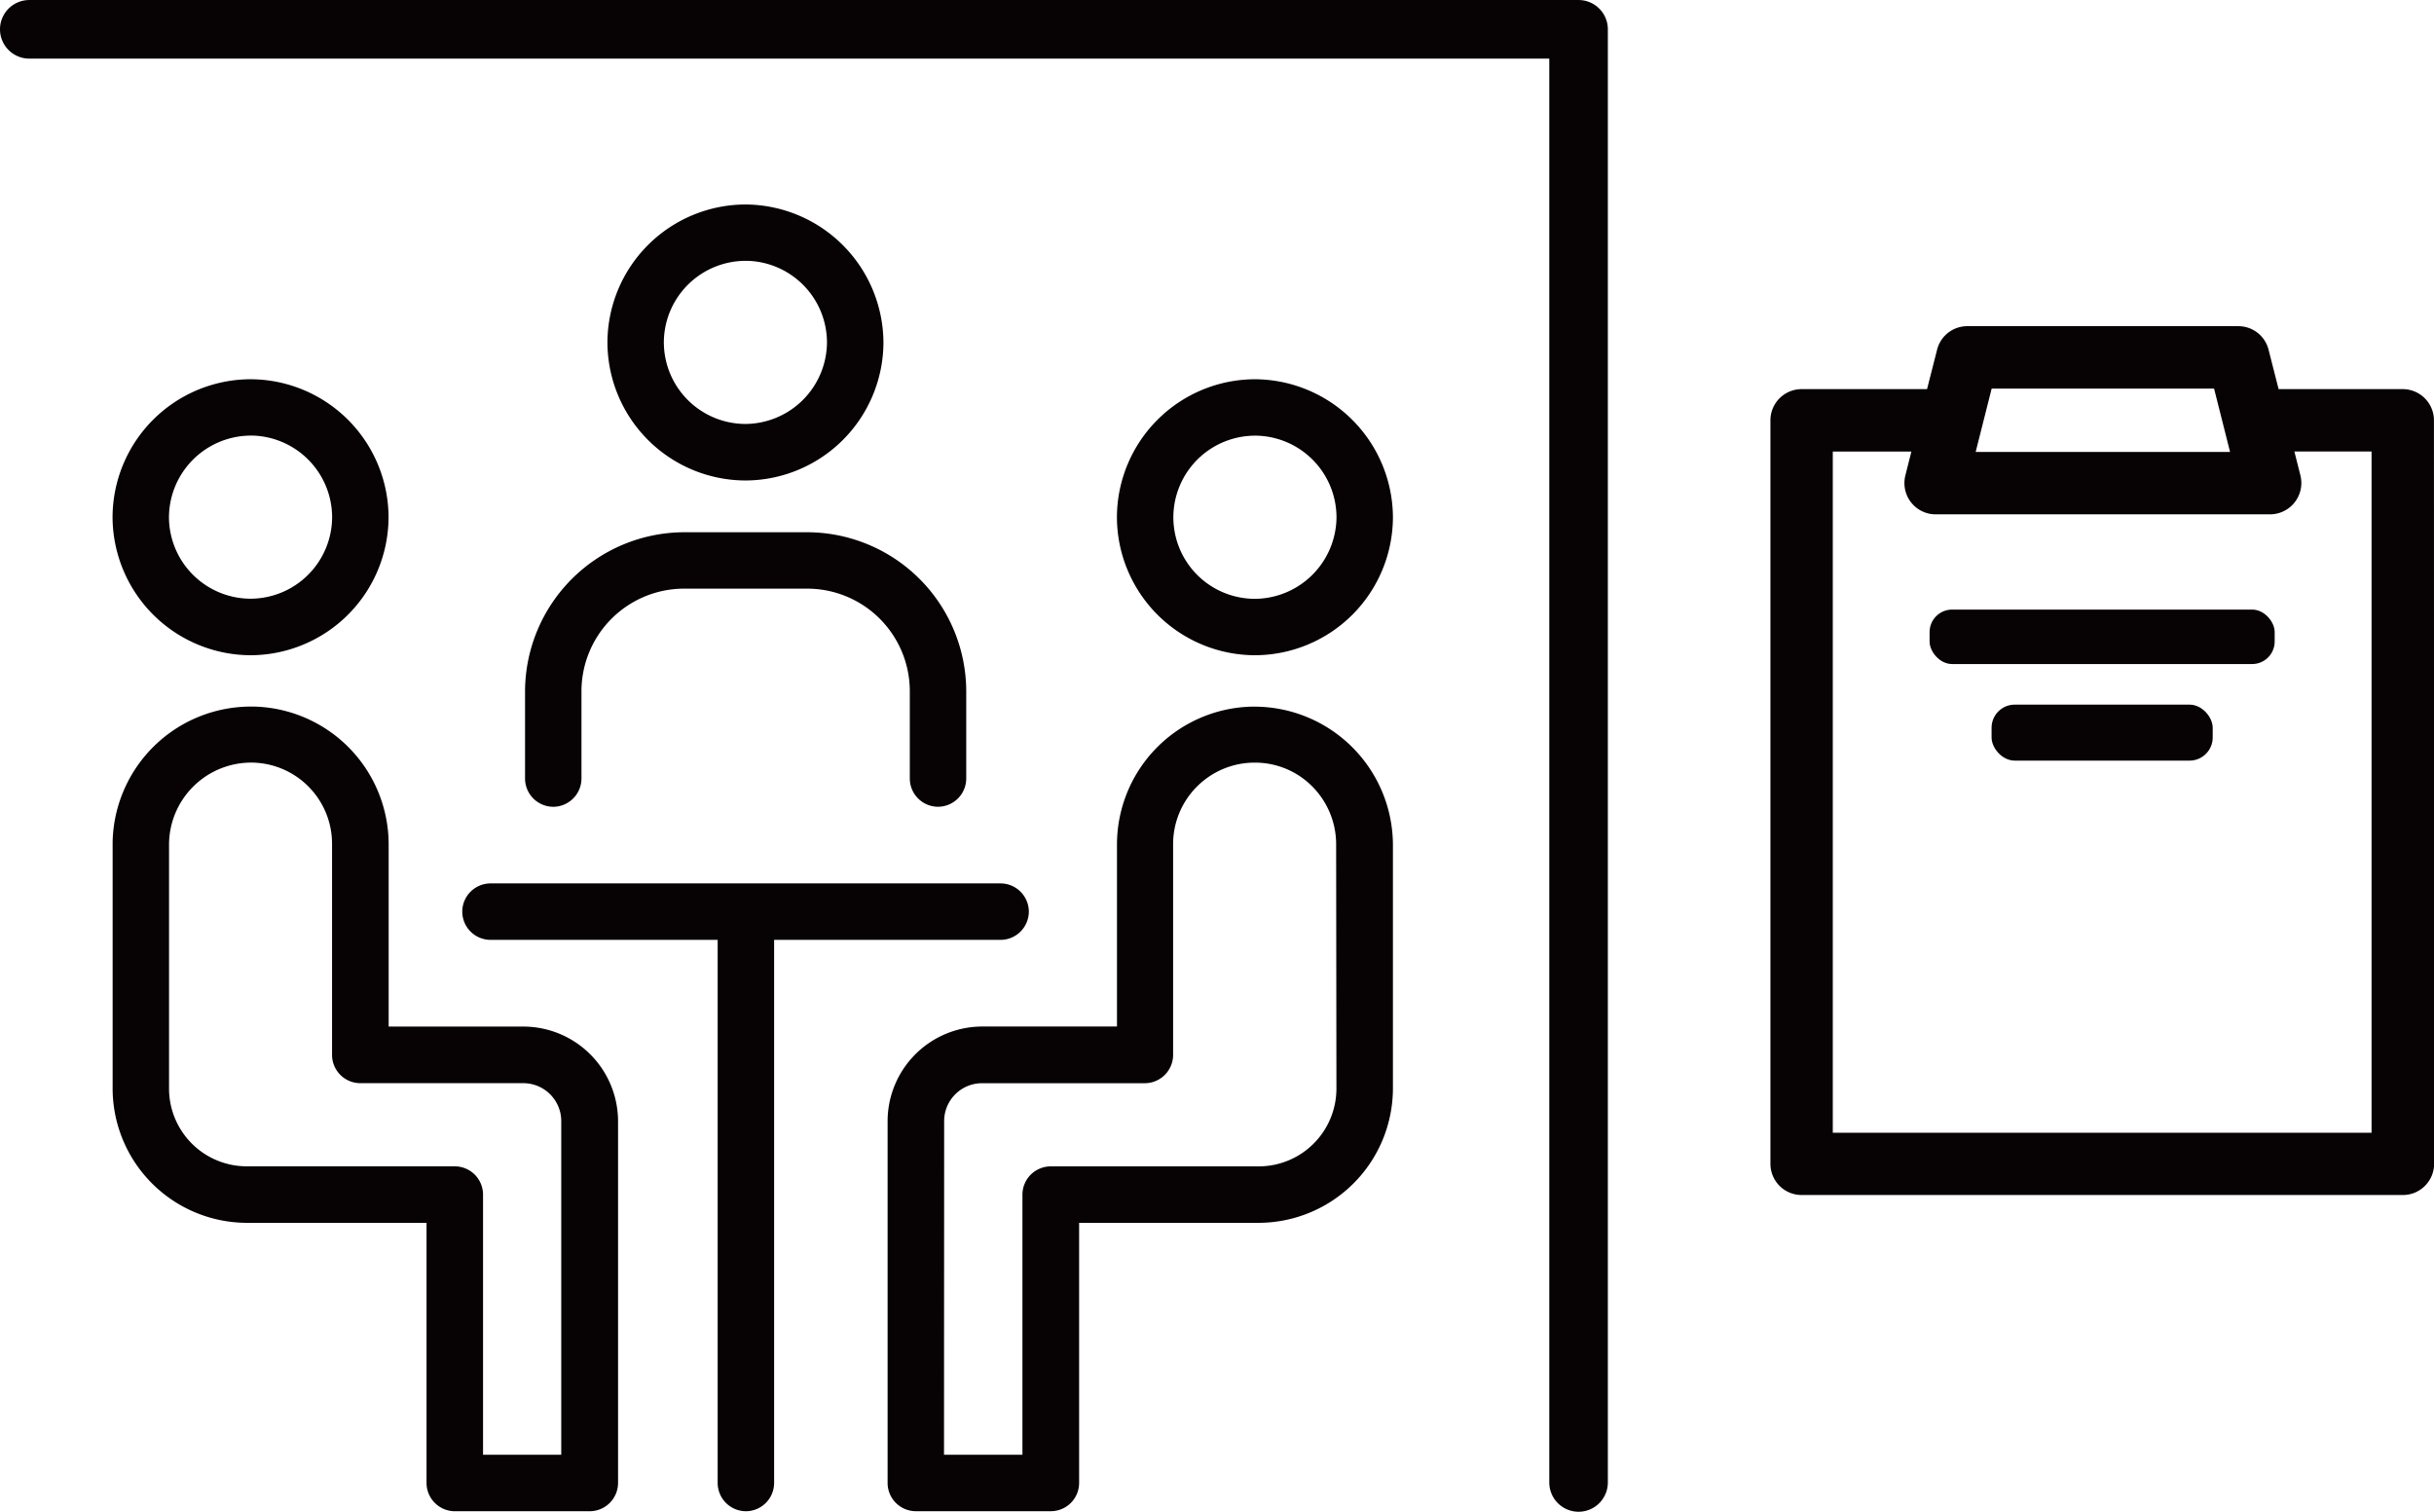 <svg xmlns="http://www.w3.org/2000/svg" width="97.009" height="60.252"><g data-name="グループ 6695"><g data-name="グループ 6520"><g data-name="パス 6738"><path data-name="パス 7094" d="M97.007 16.754a1.245 1.245 0 00-1.243-1.245h-4.948l-.4-1.569A1.242 1.242 0 0089.21 13h-10.8a1.24 1.24 0 00-1.206.939l-.4 1.57h-5a1.243 1.243 0 00-1.242 1.245v29.632a1.243 1.243 0 001.242 1.242H95.77a1.242 1.242 0 00.876-.362 1.24 1.24 0 00.367-.881zm-18.265 1.258l.637-2.524h8.865l.637 2.524zM94.52 45.147H73.047v-27.15h3.133l-.241.956a1.247 1.247 0 00.907 1.51 1.262 1.262 0 00.3.036H90.48a1.249 1.249 0 001.242-1.251 1.317 1.317 0 00-.037-.3l-.241-.954h3.076v5.931z" fill="#070203"/></g><g data-name="長方形 8720"><rect data-name="長方形 9080" width="13.754" height="2.171" rx=".898" transform="translate(76.905 24.295)" fill="#070203"/></g><g data-name="長方形 8721"><rect data-name="長方形 9081" width="8.813" height="2.231" rx=".922" transform="translate(79.376 28.084)" fill="#070203"/></g></g><g data-name="グループ 6405" fill="#070203"><g data-name="パス 6739"><path data-name="パス 7095" d="M44.827 20.614a5.2 5.2 0 005.189 5.189 5.2 5.2 0 005.189-5.189 5.2 5.2 0 00-5.189-5.189 5.194 5.194 0 00-5.189 5.189zm5.189-3.564a3.568 3.568 0 013.564 3.564 3.578 3.578 0 01-3.563 3.564 3.541 3.541 0 01-2.52-1.044 3.542 3.542 0 01-1.044-2.52 3.568 3.568 0 013.563-3.564z"/><path data-name="パス 7096" d="M50.016 26.115a5.517 5.517 0 01-5.5-5.5 5.517 5.517 0 015.5-5.5 5.528 5.528 0 015.5 5.5 5.515 5.515 0 01-5.5 5.5zm-4.877-5.5a4.89 4.89 0 004.877 4.876 4.889 4.889 0 004.876-4.876 4.9 4.9 0 00-4.877-4.877 4.89 4.89 0 00-4.876 4.876zm4.872 3.877a3.884 3.884 0 01-2.736-1.136 3.879 3.879 0 01-1.135-2.742 3.886 3.886 0 013.875-3.876 3.887 3.887 0 013.877 3.877 3.9 3.9 0 01-3.875 3.877zm.005-7.128a3.26 3.26 0 00-3.251 3.251 3.251 3.251 0 00.952 2.3 3.26 3.26 0 002.293.952h.006a3.275 3.275 0 003.251-3.252 3.26 3.26 0 00-3.251-3.252z"/></g><g data-name="パス 6740"><path data-name="パス 7097" d="M36.501 59.919h5.385a.814.814 0 00.812-.812V48.425h7.48a5.041 5.041 0 005.027-5.028v-9.749a5.2 5.2 0 00-5.189-5.17h-.118a5.2 5.2 0 00-5.066 5.17v7.579h-5.7a3.455 3.455 0 00-3.445 3.446V59.1a.814.814 0 00.808.82zm.812-2.168v-13.07a1.821 1.821 0 011.812-1.825h6.5a.814.814 0 00.812-.812v-8.4a3.542 3.542 0 011.044-2.52 3.541 3.541 0 012.52-1.044 3.544 3.544 0 012.485 1.009 3.56 3.56 0 011.074 2.558l.011 9.748a3.406 3.406 0 01-3.4 3.4h-8.3a.813.813 0 00-.812.812v10.682h-3.753z"/><path data-name="パス 7098" d="M41.886 60.23h-5.39a1.127 1.127 0 01-1.12-1.134V44.671a3.778 3.778 0 013.756-3.758h5.386v-7.265a5.5 5.5 0 015.371-5.484h.127a5.526 5.526 0 015.5 5.482v9.751a5.364 5.364 0 01-5.338 5.34h-7.169v10.367a1.127 1.127 0 01-1.123 1.126zm-2.753-18.692a3.15 3.15 0 00-3.131 3.134v14.427a.5.5 0 00.5.506v.313-.314h5.385a.5.5 0 00.5-.5V48.111h7.794a4.736 4.736 0 004.713-4.715v-9.748a4.9 4.9 0 00-4.876-4.858H49.9a4.872 4.872 0 00-4.754 4.86v7.889zm2.243 17.067h-4.379V44.68a2.137 2.137 0 012.124-2.138h6.506a.5.5 0 00.5-.5v-8.4a3.88 3.88 0 011.136-2.742 3.877 3.877 0 012.732-1.135h.02a3.833 3.833 0 012.693 1.1 3.9 3.9 0 011.168 2.781l.011 9.748a3.726 3.726 0 01-3.714 3.715h-8.3a.5.5 0 00-.5.5zm-3.752-.625h3.126V47.612a1.129 1.129 0 011.125-1.125h8.3a3.1 3.1 0 003.089-3.09l-.011-9.748a3.267 3.267 0 00-.98-2.333 3.213 3.213 0 00-2.257-.921h-.017a3.247 3.247 0 00-2.291.952 3.245 3.245 0 00-.953 2.3v8.4a1.13 1.13 0 01-1.125 1.125h-6.5a1.511 1.511 0 00-1.5 1.512z"/></g><g data-name="パス 6741"><path data-name="パス 7099" d="M28.918 59.106a.814.814 0 00.812.812.814.814 0 00.812-.812v-21.96h9.34a.814.814 0 00.812-.812.814.814 0 00-.812-.812h-20.33a.813.813 0 00-.812.812.814.814 0 00.812.812h9.366z"/><path data-name="パス 7100" d="M29.728 60.231a1.129 1.129 0 01-1.125-1.124V37.459H19.55a1.129 1.129 0 01-1.126-1.124 1.129 1.129 0 011.125-1.126h20.33a1.129 1.129 0 011.126 1.124 1.13 1.13 0 01-1.125 1.126h-9.027v21.642a1.129 1.129 0 01-1.125 1.13zm-.5-1.126a.5.5 0 00.5.5.5.5 0 00.5-.5V36.833h9.652a.5.5 0 00.5-.5.5.5 0 00-.5-.5H19.551a.5.5 0 00-.5.5.5.5 0 00.5.5h9.678v22.268z"/></g><g data-name="パス 6742"><path data-name="パス 7101" d="M29.714 18.838a5.2 5.2 0 005.189-5.189 5.2 5.2 0 00-5.189-5.189 5.194 5.194 0 00-5.189 5.189 5.2 5.2 0 005.189 5.189zm0-8.756a3.568 3.568 0 013.564 3.564 3.578 3.578 0 01-3.563 3.564 3.568 3.568 0 01-3.564-3.564 3.568 3.568 0 013.563-3.562z"/><path data-name="パス 7102" d="M29.71 19.15a5.517 5.517 0 01-5.5-5.5 5.517 5.517 0 015.5-5.5 5.529 5.529 0 015.5 5.5 5.517 5.517 0 01-5.5 5.5zm0-10.38a4.891 4.891 0 00-4.875 4.878 4.89 4.89 0 004.876 4.877 4.89 4.89 0 004.877-4.877 4.9 4.9 0 00-4.879-4.878zm0 8.752a3.887 3.887 0 01-3.878-3.877 3.889 3.889 0 013.563-3.862V9.77h.313a3.889 3.889 0 013.877 3.877 3.9 3.9 0 01-3.873 3.875zm.117-7.126h-.118a3.262 3.262 0 00-3.251 3.25 3.26 3.26 0 003.251 3.251 3.273 3.273 0 003.251-3.252 3.262 3.262 0 00-3.131-3.248z"/></g><g data-name="パス 6743"><path data-name="パス 7103" d="M27.244 21.527a6.028 6.028 0 00-6 6v3.5a.814.814 0 00.812.812.814.814 0 00.812-.812v-3.5a4.395 4.395 0 014.381-4.382h4.925a4.4 4.4 0 014.4 4.381v3.5a.814.814 0 00.812.812.814.814 0 00.812-.812v-3.5a6.026 6.026 0 00-6.018-6z"/><path data-name="パス 7104" d="M22.052 32.155a1.129 1.129 0 01-1.126-1.124v-3.5a6.363 6.363 0 016.316-6.318h4.938a6.352 6.352 0 016.33 6.316v3.5a1.129 1.129 0 01-1.124 1.125 1.129 1.129 0 01-1.125-1.124v-3.5a4.09 4.09 0 00-4.085-4.069h-4.932a4.092 4.092 0 00-4.069 4.07v3.5a1.13 1.13 0 01-1.123 1.124zm5.192-10.32a5.735 5.735 0 00-5.692 5.694v3.5a.5.5 0 00.5.5.5.5 0 00.5-.5v-3.5a4.72 4.72 0 014.692-4.695h4.934a4.716 4.716 0 014.709 4.693v3.5a.5.5 0 00.5.5.5.5 0 00.5-.5v-3.5a5.726 5.726 0 00-5.706-5.691z"/></g><g data-name="パス 6744"><path data-name="パス 7105" d="M9.986 25.804a5.2 5.2 0 005.189-5.189 5.2 5.2 0 00-5.189-5.189 5.194 5.194 0 00-5.189 5.189 5.2 5.2 0 005.189 5.189zm0-8.756a3.569 3.569 0 013.565 3.564 3.569 3.569 0 01-3.564 3.564 3.568 3.568 0 01-3.564-3.564 3.575 3.575 0 013.562-3.562z"/><path data-name="パス 7106" d="M9.986 26.115a5.525 5.525 0 01-5.5-5.5 5.515 5.515 0 015.5-5.5 5.517 5.517 0 015.5 5.5 5.517 5.517 0 01-5.5 5.5zm0-10.378a4.888 4.888 0 00-4.876 4.877 4.9 4.9 0 004.878 4.876 4.89 4.89 0 004.876-4.876 4.891 4.891 0 00-4.88-4.877zm0 8.751a3.889 3.889 0 01-3.878-3.877 3.9 3.9 0 013.657-3.868v-.007h.218a3.889 3.889 0 013.878 3.878 3.889 3.889 0 01-3.874 3.875zm.131-7.127h-.132a3.272 3.272 0 00-3.251 3.251 3.261 3.261 0 003.252 3.25 3.261 3.261 0 003.251-3.251 3.264 3.264 0 00-3.119-3.249z"/></g><g data-name="パス 6745"><path data-name="パス 7107" d="M17.309 59.106a.814.814 0 00.812.812H23.5a.814.814 0 00.812-.812V44.68a3.456 3.456 0 00-3.447-3.451h-5.7v-7.586a5.205 5.205 0 00-5.069-5.17h-.117a5.218 5.218 0 00-5.185 5.072v9.848a5.041 5.041 0 005.026 5.031h7.485v10.682zM9.823 46.799a3.406 3.406 0 01-3.4-3.4v-9.756a3.567 3.567 0 013.563-3.565h.078a3.568 3.568 0 013.478 3.565v8.4a.814.814 0 00.812.812h6.5a1.822 1.822 0 011.82 1.82v13.613h-3.743V47.613a.814.814 0 00-.812-.812z"/><path data-name="パス 7108" d="M23.504 60.231h-5.379A1.129 1.129 0 0117 59.107v-10.37H9.828a5.362 5.362 0 01-5.339-5.342v-9.849a5.512 5.512 0 015.5-5.385h.119a5.5 5.5 0 015.382 5.482v7.272h5.384a3.779 3.779 0 013.759 3.763v14.427a1.13 1.13 0 01-1.129 1.126zm-5.878-1.126a.5.5 0 00.5.5h5.378a.5.5 0 00.5-.5V44.679a3.151 3.151 0 00-3.135-3.139h-6.008v-7.9a4.873 4.873 0 00-4.765-4.858h-.109a4.887 4.887 0 00-4.872 4.768v9.839a4.735 4.735 0 004.713 4.717h7.8zm5.369-.5h-4.368V47.612a.5.5 0 00-.5-.5h-8.3a3.725 3.725 0 01-3.714-3.713v-9.751a3.888 3.888 0 013.876-3.878h.085a3.858 3.858 0 013.788 3.874v8.4a.5.5 0 00.5.5h6.5a2.139 2.139 0 012.134 2.134zm-3.743-.625h3.117v-13.3a1.512 1.512 0 00-1.509-1.509h-6.5a1.129 1.129 0 01-1.126-1.123v-8.405a3.235 3.235 0 00-3.176-3.249 3.277 3.277 0 00-3.321 3.252v9.75a3.1 3.1 0 003.09 3.089h8.3a1.129 1.129 0 011.125 1.124z"/></g></g><g data-name="グループ 6694"><path data-name="パス 7109" d="M62.915 60.252a1.168 1.168 0 01-1.167-1.168V2.336H1.167A1.168 1.168 0 010 1.168 1.168 1.168 0 011.167.001h61.748a1.168 1.168 0 011.167 1.167v57.916a1.168 1.168 0 01-1.167 1.168z" fill="#070203"/></g></g></svg>